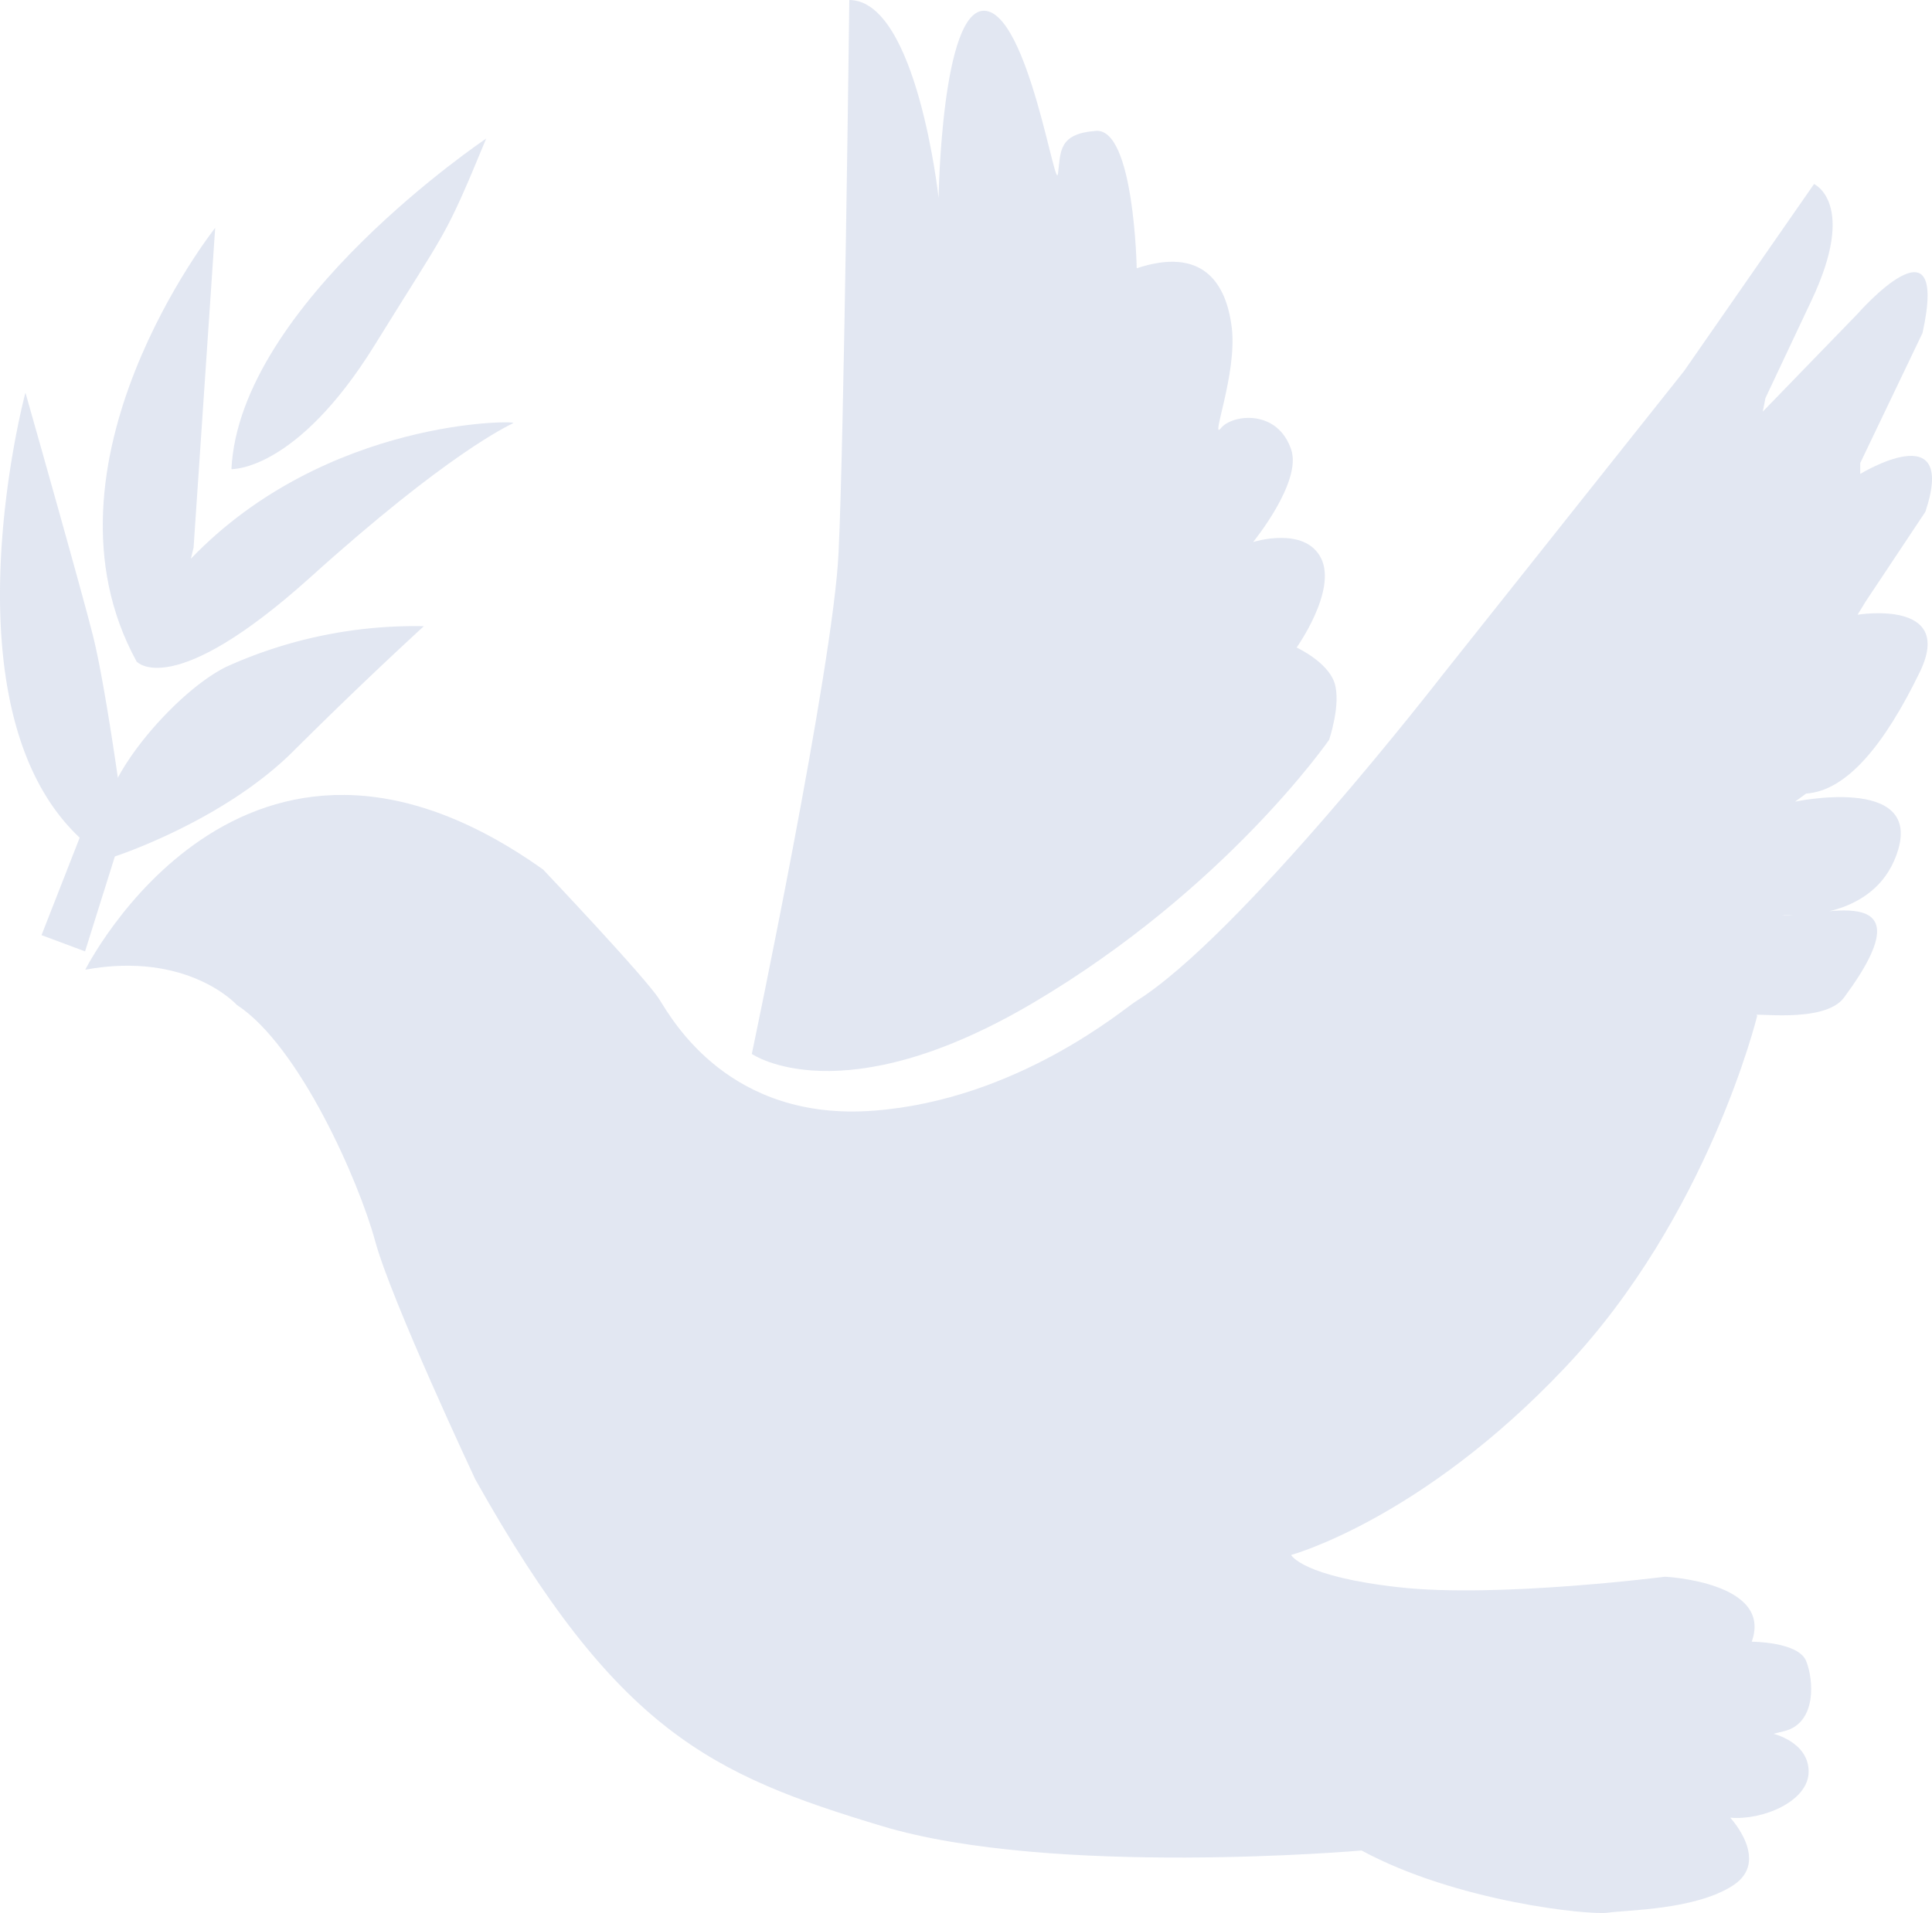 <svg xmlns="http://www.w3.org/2000/svg" width="318.931" height="315.863" viewBox="0 0 318.931 315.863">
  <g id="_デザイン" transform="translate(0)">
    <path id="パス_195" data-name="パス 195" d="M66.523,0s-.861,72.492-1.772,91.267C63.89,110.042,50.43,174.02,50.43,174.02s14.764,10.31,46.532-8.489c31.792-18.8,48.771-43.382,48.771-43.382s2.018-5.93.886-9.4-6.25-5.832-6.25-5.832,6.693-9.4,4.036-14.74C141.7,86.789,133.183,89.5,133.183,89.5s8.071-9.867,6.3-15.232c-2.288-6.841-9.818-5.832-11.614-3.568-1.8,2.215,2.682-8.957,1.8-16.536-.91-7.628-4.946-13.435-15.7-9.867,0,0-.418-23.13-6.718-22.688-6.275.468-5.807,3.445-6.275,7.038-.418,3.568-4.9-26.379-12.082-26.871-7.161-.418-7.628,30.906-7.628,30.906S77.694,0,66.5,0" transform="translate(73.677)" fill="#708bbf" opacity="0.2"/>
    <path id="パス_196" data-name="パス 196" d="M5.725,142.1s25.96-51.9,75.592-16.56c0,0,17,17.914,19.218,21.482,2.239,3.568,11.639,20.128,35.336,18.332,23.746-1.8,41.364-16.856,43.259-18.037,17.126-10.581,50.715-53.988,50.715-53.988l39.814-50.1L291.115,12.35s7.185,3.15-.418,19.218l-7.6,16.118-.443,2.239L298.3,33.783s15.232-17.4,10.729,3.15L298.744,58.414v1.8s16.117-9.843,10.753,6.25l-9.843,14.789L298.3,83.464s16.093-2.658,10.31,9.4c-5.856,12.082-12.107,19.686-18.8,20.128l-1.821,1.329s20.621-4.331,17.028,7.9C301.77,133.244,289.344,133.1,287.6,133.1h-1.8c4.724.714,25.419-6.89,10.261,13.583-3.3,4.478-15.921,2.288-14.321,2.977,0,0-8.046,33.121-31.767,58.146-23.7,25.074-45.178,30.906-45.178,30.906s1.772,3.568,17.889,5.34c16.118,1.8,43.825-1.747,43.825-1.747s17.889.861,14.321,10.729c0,0,7.6,0,8.957,3.125,1.3,3.125,1.8,10.286-3.568,11.639l-1.8.443s5.807,1.353,5.807,6.25-7.579,8.071-12.943,7.6c0,0,6.693,7.161.443,11.2s-17.5,4.036-20.6,4.479c-3.125.468-25.074-1.8-40.7-10.261,0,0-51.01,4.454-79.185-4.036s-43.825-15.65-67.128-57.26c0,0-13.878-29.528-16.536-39.371C50.9,176.995,41.06,154.6,30.75,147.885c0,0-8.046-8.932-25.05-5.807" transform="translate(8.341 18.04)" fill="#708bbf" opacity="0.2"/>
    <path id="パス_197" data-name="パス 197" d="M21.434,69.917c22.392-23.3,54.135-22.835,53.225-22.392-.886.468-10.729,4.921-33.539,25.493C18.26,93.589,12.477,86.9,12.477,86.9-5.436,54.243,25.445,15.29,25.445,15.29L21.877,68.1" transform="translate(10.077 22.334)" fill="#708bbf" opacity="0.2"/>
    <path id="パス_198" data-name="パス 198" d="M57.573,9.3S16.849,36.589,15.52,63.878c0,0,10.729.443,23.721-20.6C51.4,23.6,50.585,26.2,57.573,9.3Z" transform="translate(22.685 13.584)" fill="#708bbf" opacity="0.2"/>
    <path id="パス_199" data-name="パス 199" d="M4.167,26.4S-9.711,78.3,13.149,99.782l-6.3,16.093,7.185,2.682,4.921-15.675s17.889-5.807,29.528-17.446C60.123,73.822,69.966,64.865,69.966,64.865a75.455,75.455,0,0,0-32.653,6.718C31.038,74.708,23.016,83.2,19.448,89.89c0,0-2.264-16.068-4.06-23.254C13.616,59.452,4.217,26.38,4.217,26.38Z" transform="translate(0.006 38.533)" fill="#708bbf" opacity="0.2"/>
  </g>
</svg>
